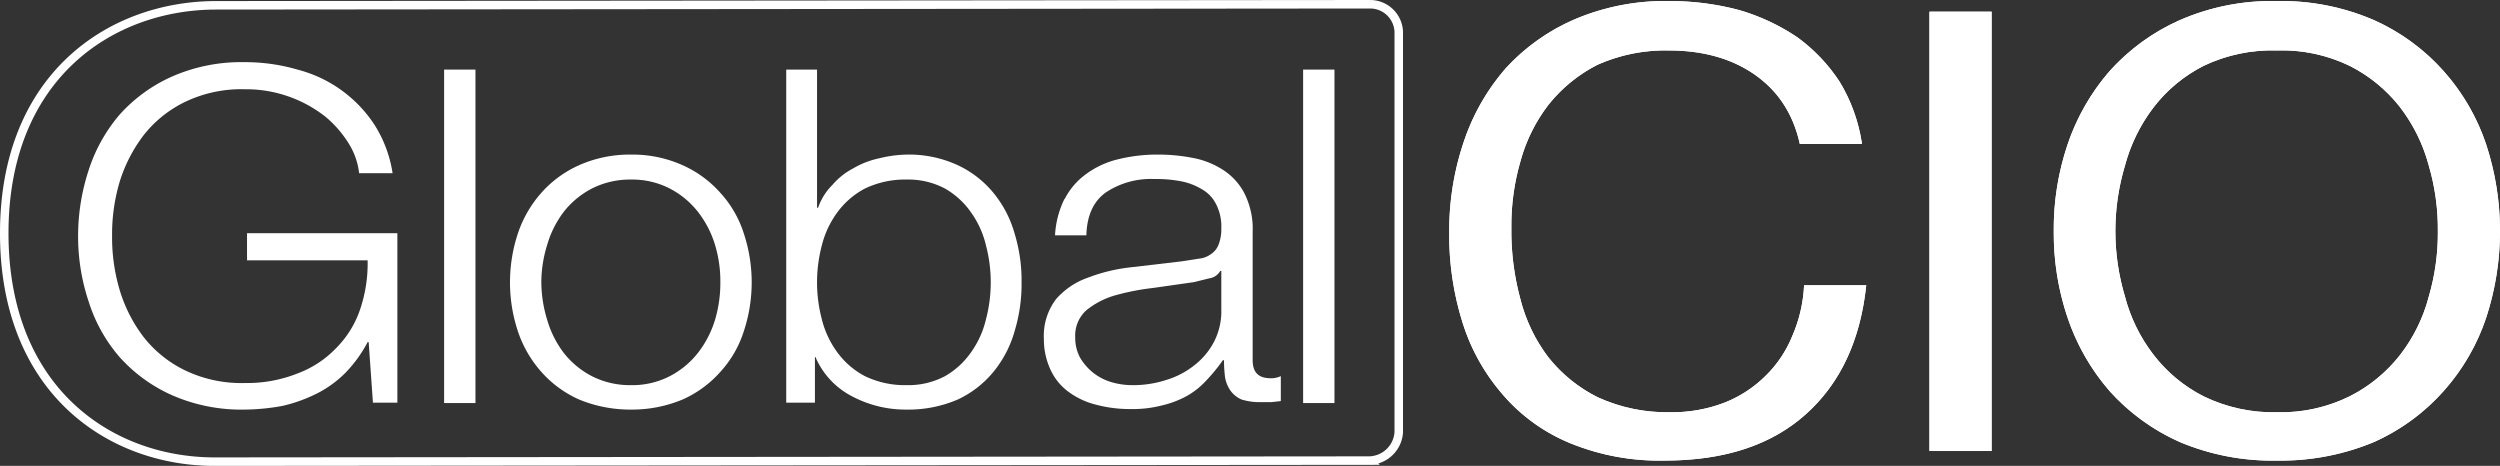 <?xml version="1.0" encoding="UTF-8"?> <svg xmlns="http://www.w3.org/2000/svg" xmlns:xlink="http://www.w3.org/1999/xlink" viewBox="0 0 470.6 87.7"><rect x="0" y="0" width="470.6" height="87.7" fill="#333333" stroke="none"/><defs><style> .cls-1 { fill: #fff; } .cls-2 { fill: none; stroke: #fff; stroke-miterlimit: 10; stroke-width: 1.6px; } .cls-3 { clip-path: url(#clip-path); } .cls-4 { clip-path: url(#clip-path-2); } .cls-5 { clip-path: url(#clip-path-3); } </style><clipPath id="clip-path"><path class="cls-1" d="M296.5,3.6a38,38,0,0,0-13.1,9.3,40.6,40.6,0,0,0-7.9,13.9,52.1,52.1,0,0,0-2.7,16.9,55,55,0,0,0,2.5,17,37.7,37.7,0,0,0,7.6,13.6,33.5,33.5,0,0,0,12.6,9.1,44.5,44.5,0,0,0,17.8,3.3c11.3,0,20.1-2.9,26.6-8.7s10.3-13.9,11.4-24.3H339.6a27,27,0,0,1-2.2,9.5,22.1,22.1,0,0,1-5.1,7.6,22.8,22.8,0,0,1-7.7,5,27.4,27.4,0,0,1-10.3,1.8,31.3,31.3,0,0,1-13.5-2.8,27.5,27.5,0,0,1-9.3-7.5,30.4,30.4,0,0,1-5.3-11,48.7,48.7,0,0,1-1.7-13.4,43.4,43.4,0,0,1,1.7-12.5,30.7,30.7,0,0,1,5.3-10.7,28.1,28.1,0,0,1,9.2-7.5,31.3,31.3,0,0,1,13.5-2.7c6.1,0,11.5,1.4,15.9,4.4s7.4,7.3,8.7,13.2h11.7a31.4,31.4,0,0,0-4.2-11.7,32,32,0,0,0-8-8.4,39,39,0,0,0-10.9-5.1A50.5,50.5,0,0,0,314.3.2a43.5,43.5,0,0,0-17.8,3.4"></path></clipPath><clipPath id="clip-path-2"><rect class="cls-1" x="363.2" y="2.2" width="11.7" height="82.7"></rect></clipPath><clipPath id="clip-path-3"><path class="cls-1" d="M414.8,74.6a27.7,27.7,0,0,1-9.4-7.8,30.6,30.6,0,0,1-5.4-11,42.9,42.9,0,0,1,0-24.6,31.4,31.4,0,0,1,5.4-11,27.7,27.7,0,0,1,9.4-7.8,29.9,29.9,0,0,1,13.8-2.9,29.2,29.2,0,0,1,13.7,2.9,28.1,28.1,0,0,1,9.5,7.8,31.4,31.4,0,0,1,5.4,11,42.5,42.5,0,0,1,1.7,12.3,42.5,42.5,0,0,1-1.7,12.3,30.6,30.6,0,0,1-5.4,11,28.1,28.1,0,0,1-9.5,7.8,29.2,29.2,0,0,1-13.7,3,29.9,29.9,0,0,1-13.8-3M410.3,3.8a39.1,39.1,0,0,0-13.2,9.6,41.1,41.1,0,0,0-7.9,13.8,49.7,49.7,0,0,0-2.6,16.3,49.7,49.7,0,0,0,2.6,16.3,41.1,41.1,0,0,0,7.9,13.8,39.1,39.1,0,0,0,13.2,9.6,44.9,44.9,0,0,0,18.3,3.5,45.6,45.6,0,0,0,18.3-3.5A38.7,38.7,0,0,0,460,73.6a39.7,39.7,0,0,0,8-13.8,52.4,52.4,0,0,0,0-32.6,39.7,39.7,0,0,0-8-13.8,38.7,38.7,0,0,0-13.1-9.6A43.9,43.9,0,0,0,428.6.2a43.3,43.3,0,0,0-18.3,3.6"></path></clipPath></defs><title>Asset 1</title><g id="Layer_2" data-name="Layer 2"><g id="Layer_1-2" data-name="Layer 1"><g><g><path class="cls-2" d="M258,.8,40.7,1C20.9,1,.8,14.3.8,43.9s19.9,43,39.6,43l217.4-.2a5.7,5.7,0,0,0,5.5-5.3V5.9A5.4,5.4,0,0,0,258,.8"></path><path class="cls-1" d="M70.2,75.8l-.8-11.4h-.2A24.6,24.6,0,0,1,65,70.2a20.7,20.7,0,0,1-5.4,3.9,28.7,28.7,0,0,1-6.4,2.3,40.7,40.7,0,0,1-7.1.7,32.5,32.5,0,0,1-13.7-2.7,29.1,29.1,0,0,1-9.9-7.2,29.4,29.4,0,0,1-5.8-10.4,38.8,38.8,0,0,1-2-12.4,39.8,39.8,0,0,1,2-12.4,30.3,30.3,0,0,1,5.8-10.4,29.1,29.1,0,0,1,9.9-7.2,32.5,32.5,0,0,1,13.7-2.7A35.3,35.3,0,0,1,56,13.1,24.7,24.7,0,0,1,70.5,23.5a23.6,23.6,0,0,1,3.4,9.1H67.6a13.4,13.4,0,0,0-1.9-5.5A21,21,0,0,0,61.3,22a24.2,24.2,0,0,0-15.2-5.2,24.5,24.5,0,0,0-11.3,2.4A22.2,22.2,0,0,0,27,25.5a28.2,28.2,0,0,0-4.5,8.8,34.7,34.7,0,0,0-1.4,10.1,34.7,34.7,0,0,0,1.4,10.1A27.7,27.7,0,0,0,27,63.4a22.2,22.2,0,0,0,7.8,6.3,24.5,24.5,0,0,0,11.3,2.4A25.7,25.7,0,0,0,56,70.3a19.4,19.4,0,0,0,7.3-4.8,18.8,18.8,0,0,0,4.5-7.3A26.9,26.9,0,0,0,69.2,49H46.5V43.9H74.8V75.8Z"></path><rect class="cls-1" x="83.6" y="13.1" width="5.9" height="62.77"></rect><path class="cls-1" d="M128.5,31.1a20.8,20.8,0,0,1,7.1,5.2,20.5,20.5,0,0,1,4.4,7.6,29.3,29.3,0,0,1,0,18.5,20.5,20.5,0,0,1-4.4,7.6,20.8,20.8,0,0,1-7.1,5.2,24.7,24.7,0,0,1-9.7,1.9,25.2,25.2,0,0,1-9.8-1.9,20.8,20.8,0,0,1-7.1-5.2,22,22,0,0,1-4.4-7.6,29.3,29.3,0,0,1,0-18.5,22,22,0,0,1,4.4-7.6,20.8,20.8,0,0,1,7.1-5.2,23.5,23.5,0,0,1,9.8-2,23,23,0,0,1,9.7,2m-17.1,4.4a16.2,16.2,0,0,0-5.3,4.4,19,19,0,0,0-3.1,6.2,23.8,23.8,0,0,0-1.1,7,24.5,24.5,0,0,0,1.1,7.1,19,19,0,0,0,3.1,6.2,16.2,16.2,0,0,0,5.3,4.4,15.8,15.8,0,0,0,7.4,1.7,15.4,15.4,0,0,0,7.3-1.7,16.2,16.2,0,0,0,5.3-4.4,19.2,19.2,0,0,0,3.2-6.2,24.4,24.4,0,0,0,1-7.1,23.7,23.7,0,0,0-1-7,19.2,19.2,0,0,0-3.2-6.2,16.2,16.2,0,0,0-5.3-4.4,15.4,15.4,0,0,0-7.3-1.7,15.8,15.8,0,0,0-7.4,1.7"></path><path class="cls-1" d="M153.8,13.1v26h.2a11.2,11.2,0,0,1,2.7-4.3,13,13,0,0,1,3.9-3.1,16.1,16.1,0,0,1,4.9-1.9,23.2,23.2,0,0,1,5.2-.7,21.9,21.9,0,0,1,9.6,2,19.2,19.2,0,0,1,6.7,5.2,21,21,0,0,1,4,7.7,30.3,30.3,0,0,1,1.3,9.1,30.5,30.5,0,0,1-1.3,9.2,21,21,0,0,1-4,7.7,19.2,19.2,0,0,1-6.7,5.2,23.5,23.5,0,0,1-9.6,1.9,21.5,21.5,0,0,1-10.5-2.6,14.9,14.9,0,0,1-6.7-7.3h-.1v8.6H148V13.1Zm31.8,33.1a17.6,17.6,0,0,0-2.8-6.2,15.1,15.1,0,0,0-4.9-4.5,14.7,14.7,0,0,0-7.2-1.7,17.4,17.4,0,0,0-7.9,1.7,15.2,15.2,0,0,0-5.2,4.5,17.7,17.7,0,0,0-2.9,6.2,27.3,27.3,0,0,0,0,13.9,17.7,17.7,0,0,0,2.9,6.2,15.2,15.2,0,0,0,5.2,4.5,17.4,17.4,0,0,0,7.9,1.7,14.7,14.7,0,0,0,7.2-1.7,15.1,15.1,0,0,0,4.9-4.5,17.6,17.6,0,0,0,2.8-6.2,27.3,27.3,0,0,0,0-13.9"></path><path class="cls-1" d="M200.4,37.5a13.1,13.1,0,0,1,4-4.7,16.6,16.6,0,0,1,6-2.8,30.7,30.7,0,0,1,7.7-.9,33.6,33.6,0,0,1,6.3.6,15.8,15.8,0,0,1,5.7,2.2,11.6,11.6,0,0,1,4.1,4.4,14.8,14.8,0,0,1,1.6,7.4V67.8c0,2.3,1.1,3.4,3.4,3.4a4.1,4.1,0,0,0,1.9-.4v4.7l-1.8.2h-2a11.5,11.5,0,0,1-3.6-.5,5.1,5.1,0,0,1-2.1-1.7,6.3,6.3,0,0,1-1-2.5,28.8,28.8,0,0,1-.2-3.2h-.2a33.4,33.4,0,0,1-3.2,3.9,14.8,14.8,0,0,1-3.7,2.9,18.3,18.3,0,0,1-4.5,1.7,22.2,22.2,0,0,1-6.1.7,24.7,24.7,0,0,1-6.3-.8,14.6,14.6,0,0,1-5.2-2.4,10.6,10.6,0,0,1-3.4-4.1,13.5,13.5,0,0,1-1.3-5.9,11.4,11.4,0,0,1,2.3-7.5,14.1,14.1,0,0,1,5.9-4,32.6,32.6,0,0,1,8.3-2l9.4-1.1,3.2-.5a4.6,4.6,0,0,0,2.4-.9,3.7,3.7,0,0,0,1.4-1.8,7.8,7.8,0,0,0,.5-3,9.2,9.2,0,0,0-1-4.6,6.6,6.6,0,0,0-2.7-2.8,11.9,11.9,0,0,0-4-1.5,24.9,24.9,0,0,0-4.9-.4,15.3,15.3,0,0,0-9.1,2.5c-2.4,1.7-3.6,4.4-3.7,8.1h-5.9a17.5,17.5,0,0,1,1.8-6.9M229.7,51a2.8,2.8,0,0,1-2.1,1.4l-2.8.7-7.7,1.1a46,46,0,0,0-7.2,1.4,15.3,15.3,0,0,0-5.4,2.8,6.4,6.4,0,0,0-2.1,5.1,7.9,7.9,0,0,0,.9,3.8,10.5,10.5,0,0,0,2.4,2.8,10.1,10.1,0,0,0,3.4,1.8,13.9,13.9,0,0,0,4,.6,20.1,20.1,0,0,0,6.5-1,15.8,15.8,0,0,0,5.3-2.8,13.6,13.6,0,0,0,3.7-4.5,12.6,12.6,0,0,0,1.3-6V51Z"></path><rect class="cls-1" x="245.3" y="13.1" width="5.9" height="62.77"></rect></g><g><path class="cls-1" d="M296.5,3.6a38,38,0,0,0-13.1,9.3,40.6,40.6,0,0,0-7.9,13.9,52.1,52.1,0,0,0-2.7,16.9,55,55,0,0,0,2.5,17,37.7,37.7,0,0,0,7.6,13.6,33.5,33.5,0,0,0,12.6,9.1,44.5,44.5,0,0,0,17.8,3.3c11.3,0,20.1-2.9,26.6-8.7s10.3-13.9,11.4-24.3H339.6a27,27,0,0,1-2.2,9.5,22.1,22.1,0,0,1-5.1,7.6,22.8,22.8,0,0,1-7.7,5,27.4,27.4,0,0,1-10.3,1.8,31.3,31.3,0,0,1-13.5-2.8,27.5,27.5,0,0,1-9.3-7.5,30.4,30.4,0,0,1-5.3-11,48.7,48.7,0,0,1-1.7-13.4,43.4,43.4,0,0,1,1.7-12.5,30.7,30.7,0,0,1,5.3-10.7,28.1,28.1,0,0,1,9.2-7.5,31.3,31.3,0,0,1,13.5-2.7c6.1,0,11.5,1.4,15.9,4.4s7.4,7.3,8.7,13.2h11.7a31.4,31.4,0,0,0-4.2-11.7,32,32,0,0,0-8-8.4,39,39,0,0,0-10.9-5.1A50.5,50.5,0,0,0,314.3.2a43.5,43.5,0,0,0-17.8,3.4"></path><g class="cls-3"><rect class="cls-1" x="272.8" y="0.2" width="78.5" height="86.53"></rect></g></g><g><rect class="cls-1" x="363.2" y="2.2" width="11.7" height="82.7"></rect><g class="cls-4"><rect class="cls-1" x="363.2" y="2.2" width="11.7" height="82.7"></rect></g></g><g><path class="cls-1" d="M414.8,74.6a27.7,27.7,0,0,1-9.4-7.8,30.6,30.6,0,0,1-5.4-11,42.9,42.9,0,0,1,0-24.6,31.4,31.4,0,0,1,5.4-11,27.7,27.7,0,0,1,9.4-7.8,29.9,29.9,0,0,1,13.8-2.9,29.2,29.2,0,0,1,13.7,2.9,28.1,28.1,0,0,1,9.5,7.8,31.4,31.4,0,0,1,5.4,11,42.5,42.5,0,0,1,1.7,12.3,42.5,42.5,0,0,1-1.7,12.3,30.6,30.6,0,0,1-5.4,11,28.1,28.1,0,0,1-9.5,7.8,29.2,29.2,0,0,1-13.7,3,29.9,29.9,0,0,1-13.8-3M410.3,3.8a39.1,39.1,0,0,0-13.2,9.6,41.1,41.1,0,0,0-7.9,13.8,49.7,49.7,0,0,0-2.6,16.3,49.7,49.7,0,0,0,2.6,16.3,41.1,41.1,0,0,0,7.9,13.8,39.1,39.1,0,0,0,13.2,9.6,44.9,44.9,0,0,0,18.3,3.5,45.6,45.6,0,0,0,18.3-3.5A38.7,38.7,0,0,0,460,73.6a39.7,39.7,0,0,0,8-13.8,52.4,52.4,0,0,0,0-32.6,39.7,39.7,0,0,0-8-13.8,38.7,38.7,0,0,0-13.1-9.6A43.9,43.9,0,0,0,428.6.2a43.3,43.3,0,0,0-18.3,3.6"></path><g class="cls-5"><rect class="cls-1" x="386.6" y="0.2" width="84" height="86.53"></rect></g></g></g></g></g></svg> 